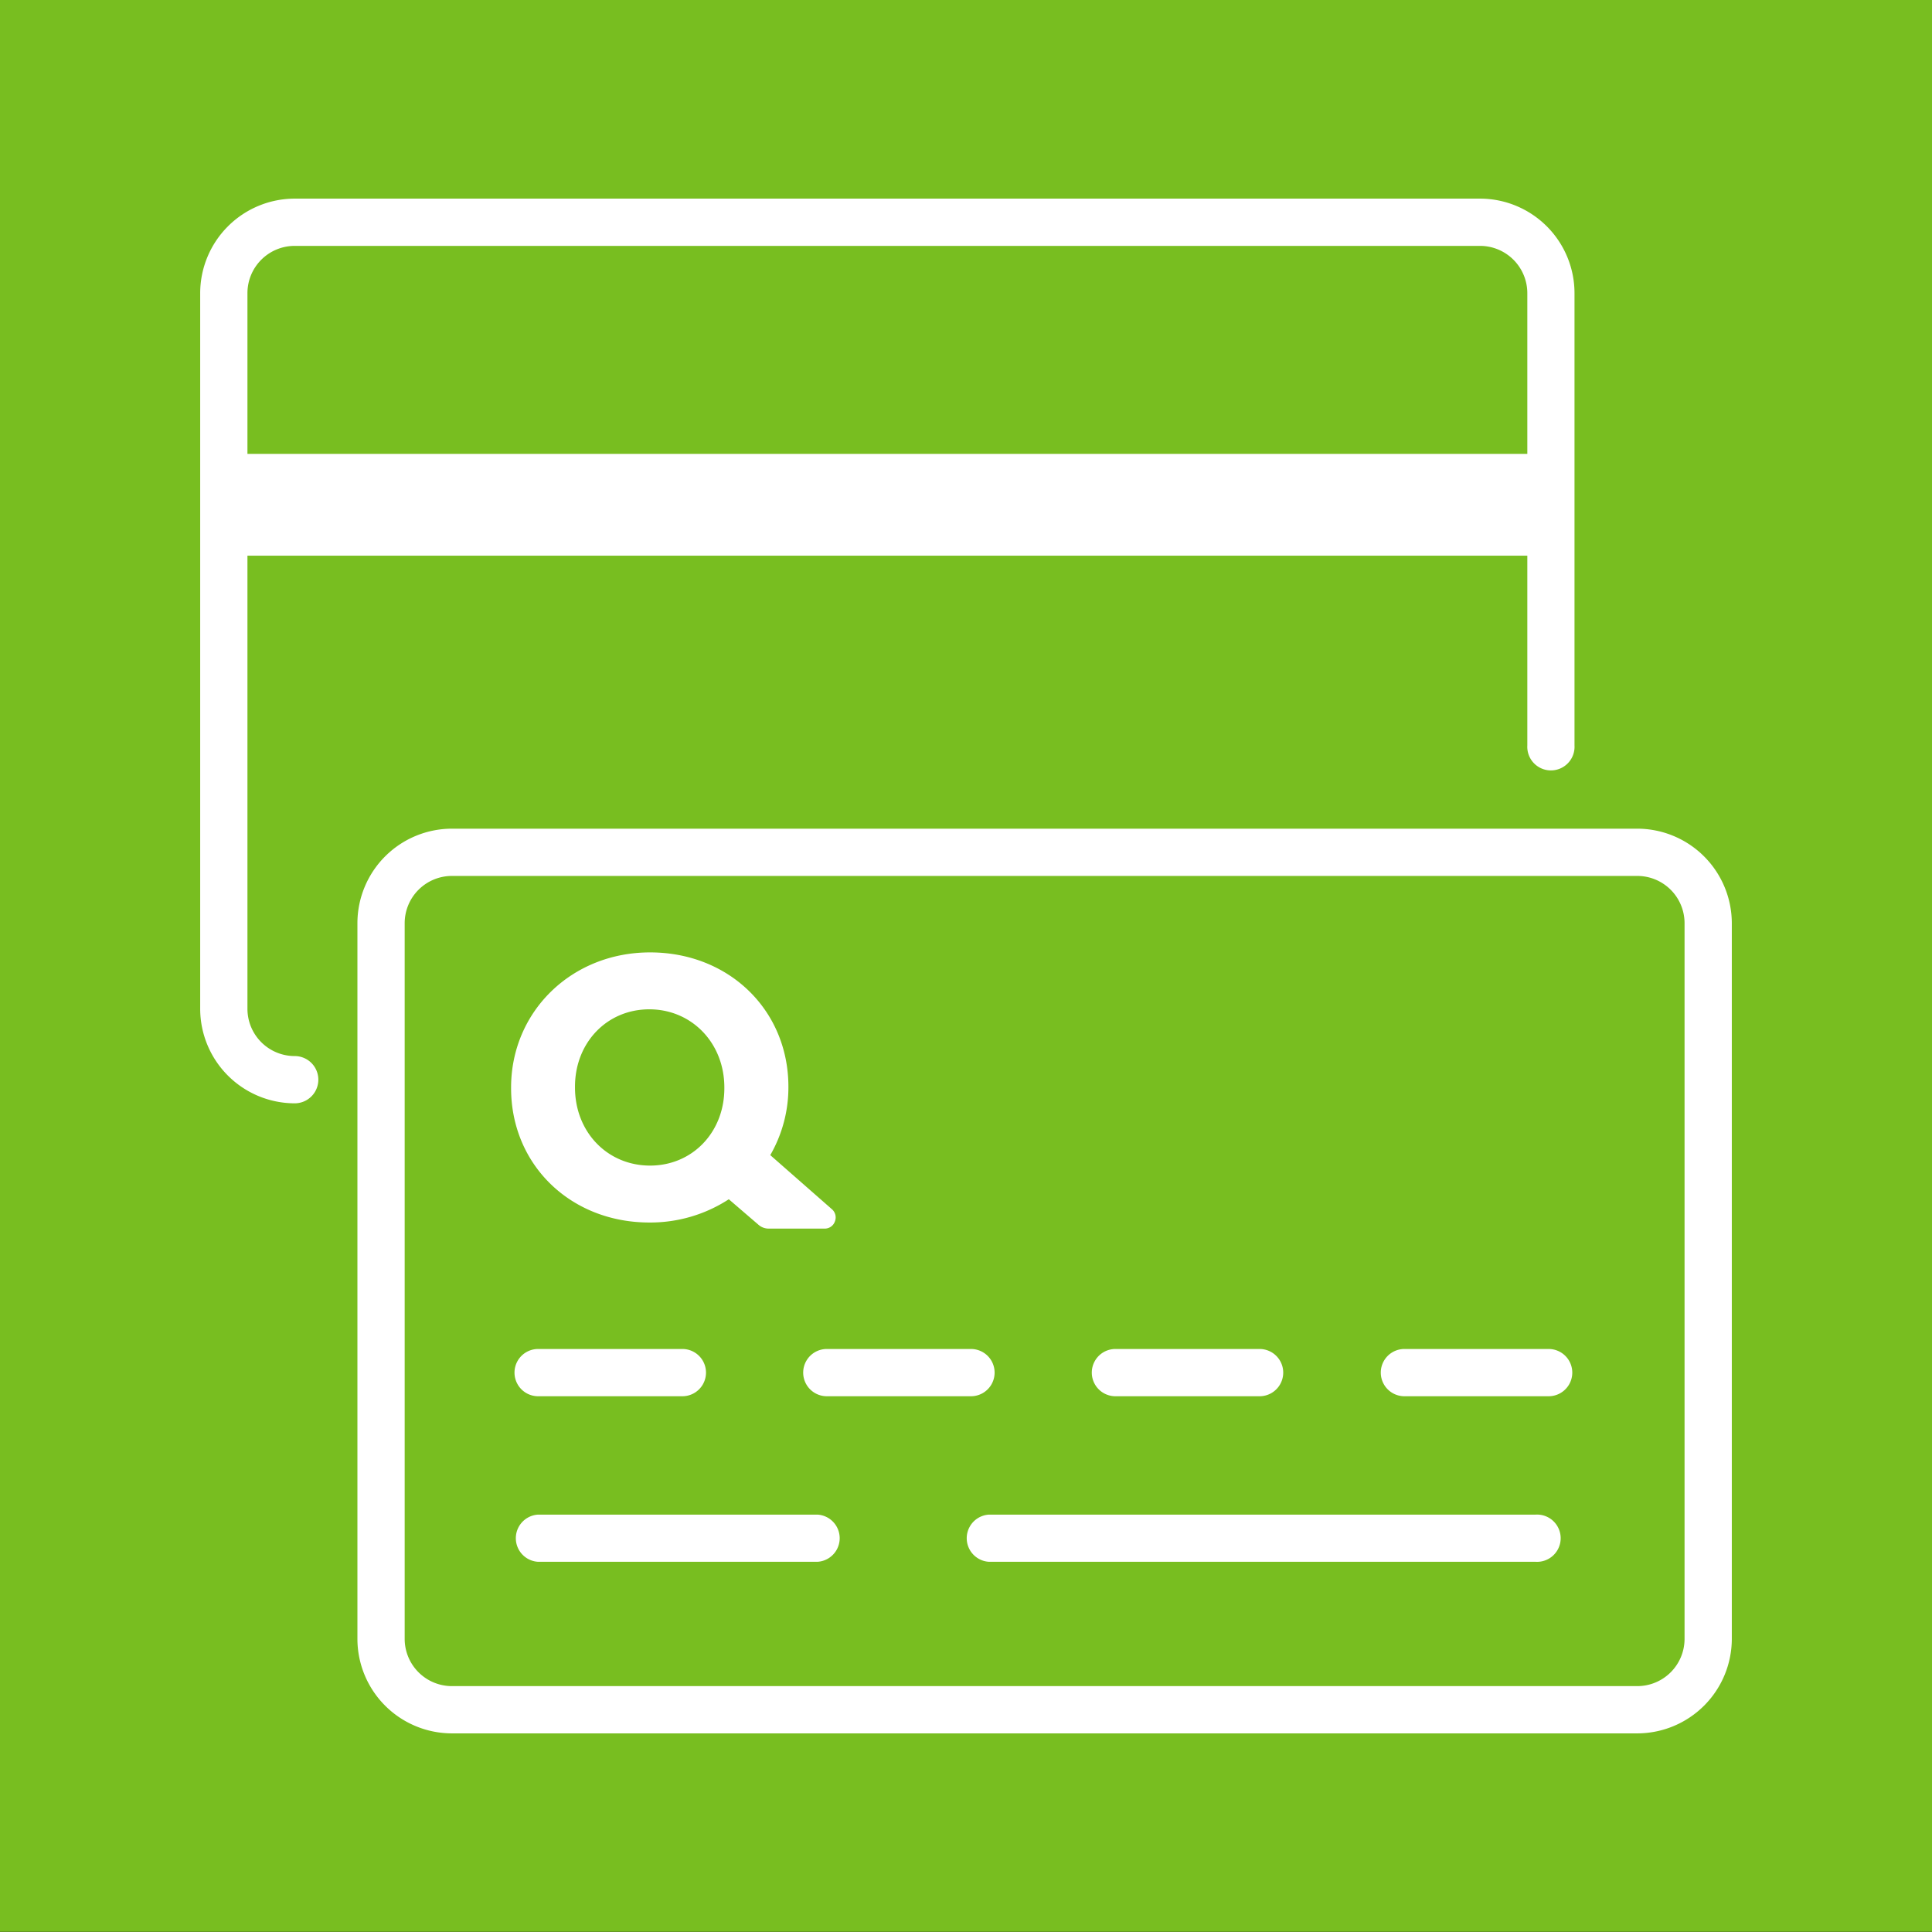 <?xml version="1.0" encoding="UTF-8"?> <svg xmlns="http://www.w3.org/2000/svg" viewBox="0 0 260 260"><rect x="0" y="0" width="260" height="260" fill="#333333" stroke="none"/><defs><style>.cls-1{fill:#78be20;}.cls-2{fill:#fff;}</style></defs><g id="edited-icons-live"><rect class="cls-1" y="-0.03" width="260" height="260"></rect><path class="cls-2" d="M112,162.77l-8.34-7.32a18.22,18.22,0,0,0,2.44-9.1v-.1c0-10.31-8-18.08-18.61-18.08s-18.71,8-18.71,18.18v.09c0,10.31,8,18.08,18.61,18.08a19.37,19.37,0,0,0,10.69-3.13l4,3.44a2.07,2.07,0,0,0,1.36.51H111a1.44,1.44,0,0,0,1.37-1A1.46,1.46,0,0,0,112,162.77Zm-24.51-5.91c-5.76,0-10.11-4.52-10.11-10.51v-.11c0-5.93,4.3-10.41,10-10.41s10.1,4.52,10.1,10.52v.1C97.48,152.38,93.18,156.86,87.48,156.86Z"></path><path class="cls-2" d="M220.34,233.27H60.81A12.73,12.73,0,0,1,48.1,220.55V124.24a12.73,12.73,0,0,1,12.71-12.72H220.34a12.74,12.74,0,0,1,12.72,12.72v96.31A12.74,12.74,0,0,1,220.34,233.27ZM60.81,117.88a6.36,6.36,0,0,0-6.35,6.36v96.31a6.36,6.36,0,0,0,6.35,6.36H220.34a6.36,6.36,0,0,0,6.36-6.36V124.24a6.36,6.36,0,0,0-6.36-6.36Z"></path><path class="cls-2" d="M39.66,148.48a12.74,12.74,0,0,1-12.72-12.72V39.45A12.74,12.74,0,0,1,39.66,26.73H199.18a12.73,12.73,0,0,1,12.71,12.72v60.87a3.18,3.18,0,1,1-6.35,0V39.45a6.37,6.37,0,0,0-6.36-6.36H39.66a6.36,6.36,0,0,0-6.36,6.36v96.31a6.36,6.36,0,0,0,6.36,6.36,3.18,3.18,0,0,1,0,6.36Z"></path><rect class="cls-2" x="31.41" y="61.08" width="178.59" height="13.7"></rect><path class="cls-2" d="M91.83,187.9H72.42a3.18,3.18,0,0,1,0-6.36H91.83a3.18,3.18,0,1,1,0,6.36Z"></path><path class="cls-2" d="M110,210.18H72.42a3.18,3.18,0,0,1,0-6.35H110a3.18,3.18,0,0,1,0,6.35Z"></path><path class="cls-2" d="M206.67,210.18H133.1a3.18,3.18,0,0,1,0-6.35h73.57a3.18,3.18,0,1,1,0,6.35Z"></path><path class="cls-2" d="M130.67,187.9h-19.4a3.18,3.18,0,1,1,0-6.36h19.4a3.18,3.18,0,0,1,0,6.36Z"></path><path class="cls-2" d="M169.51,187.9h-19.4a3.18,3.18,0,0,1,0-6.36h19.4a3.18,3.18,0,0,1,0,6.36Z"></path><path class="cls-2" d="M208.36,187.9H189a3.18,3.18,0,1,1,0-6.36h19.41a3.18,3.18,0,0,1,0,6.36Z"></path></g></svg> 